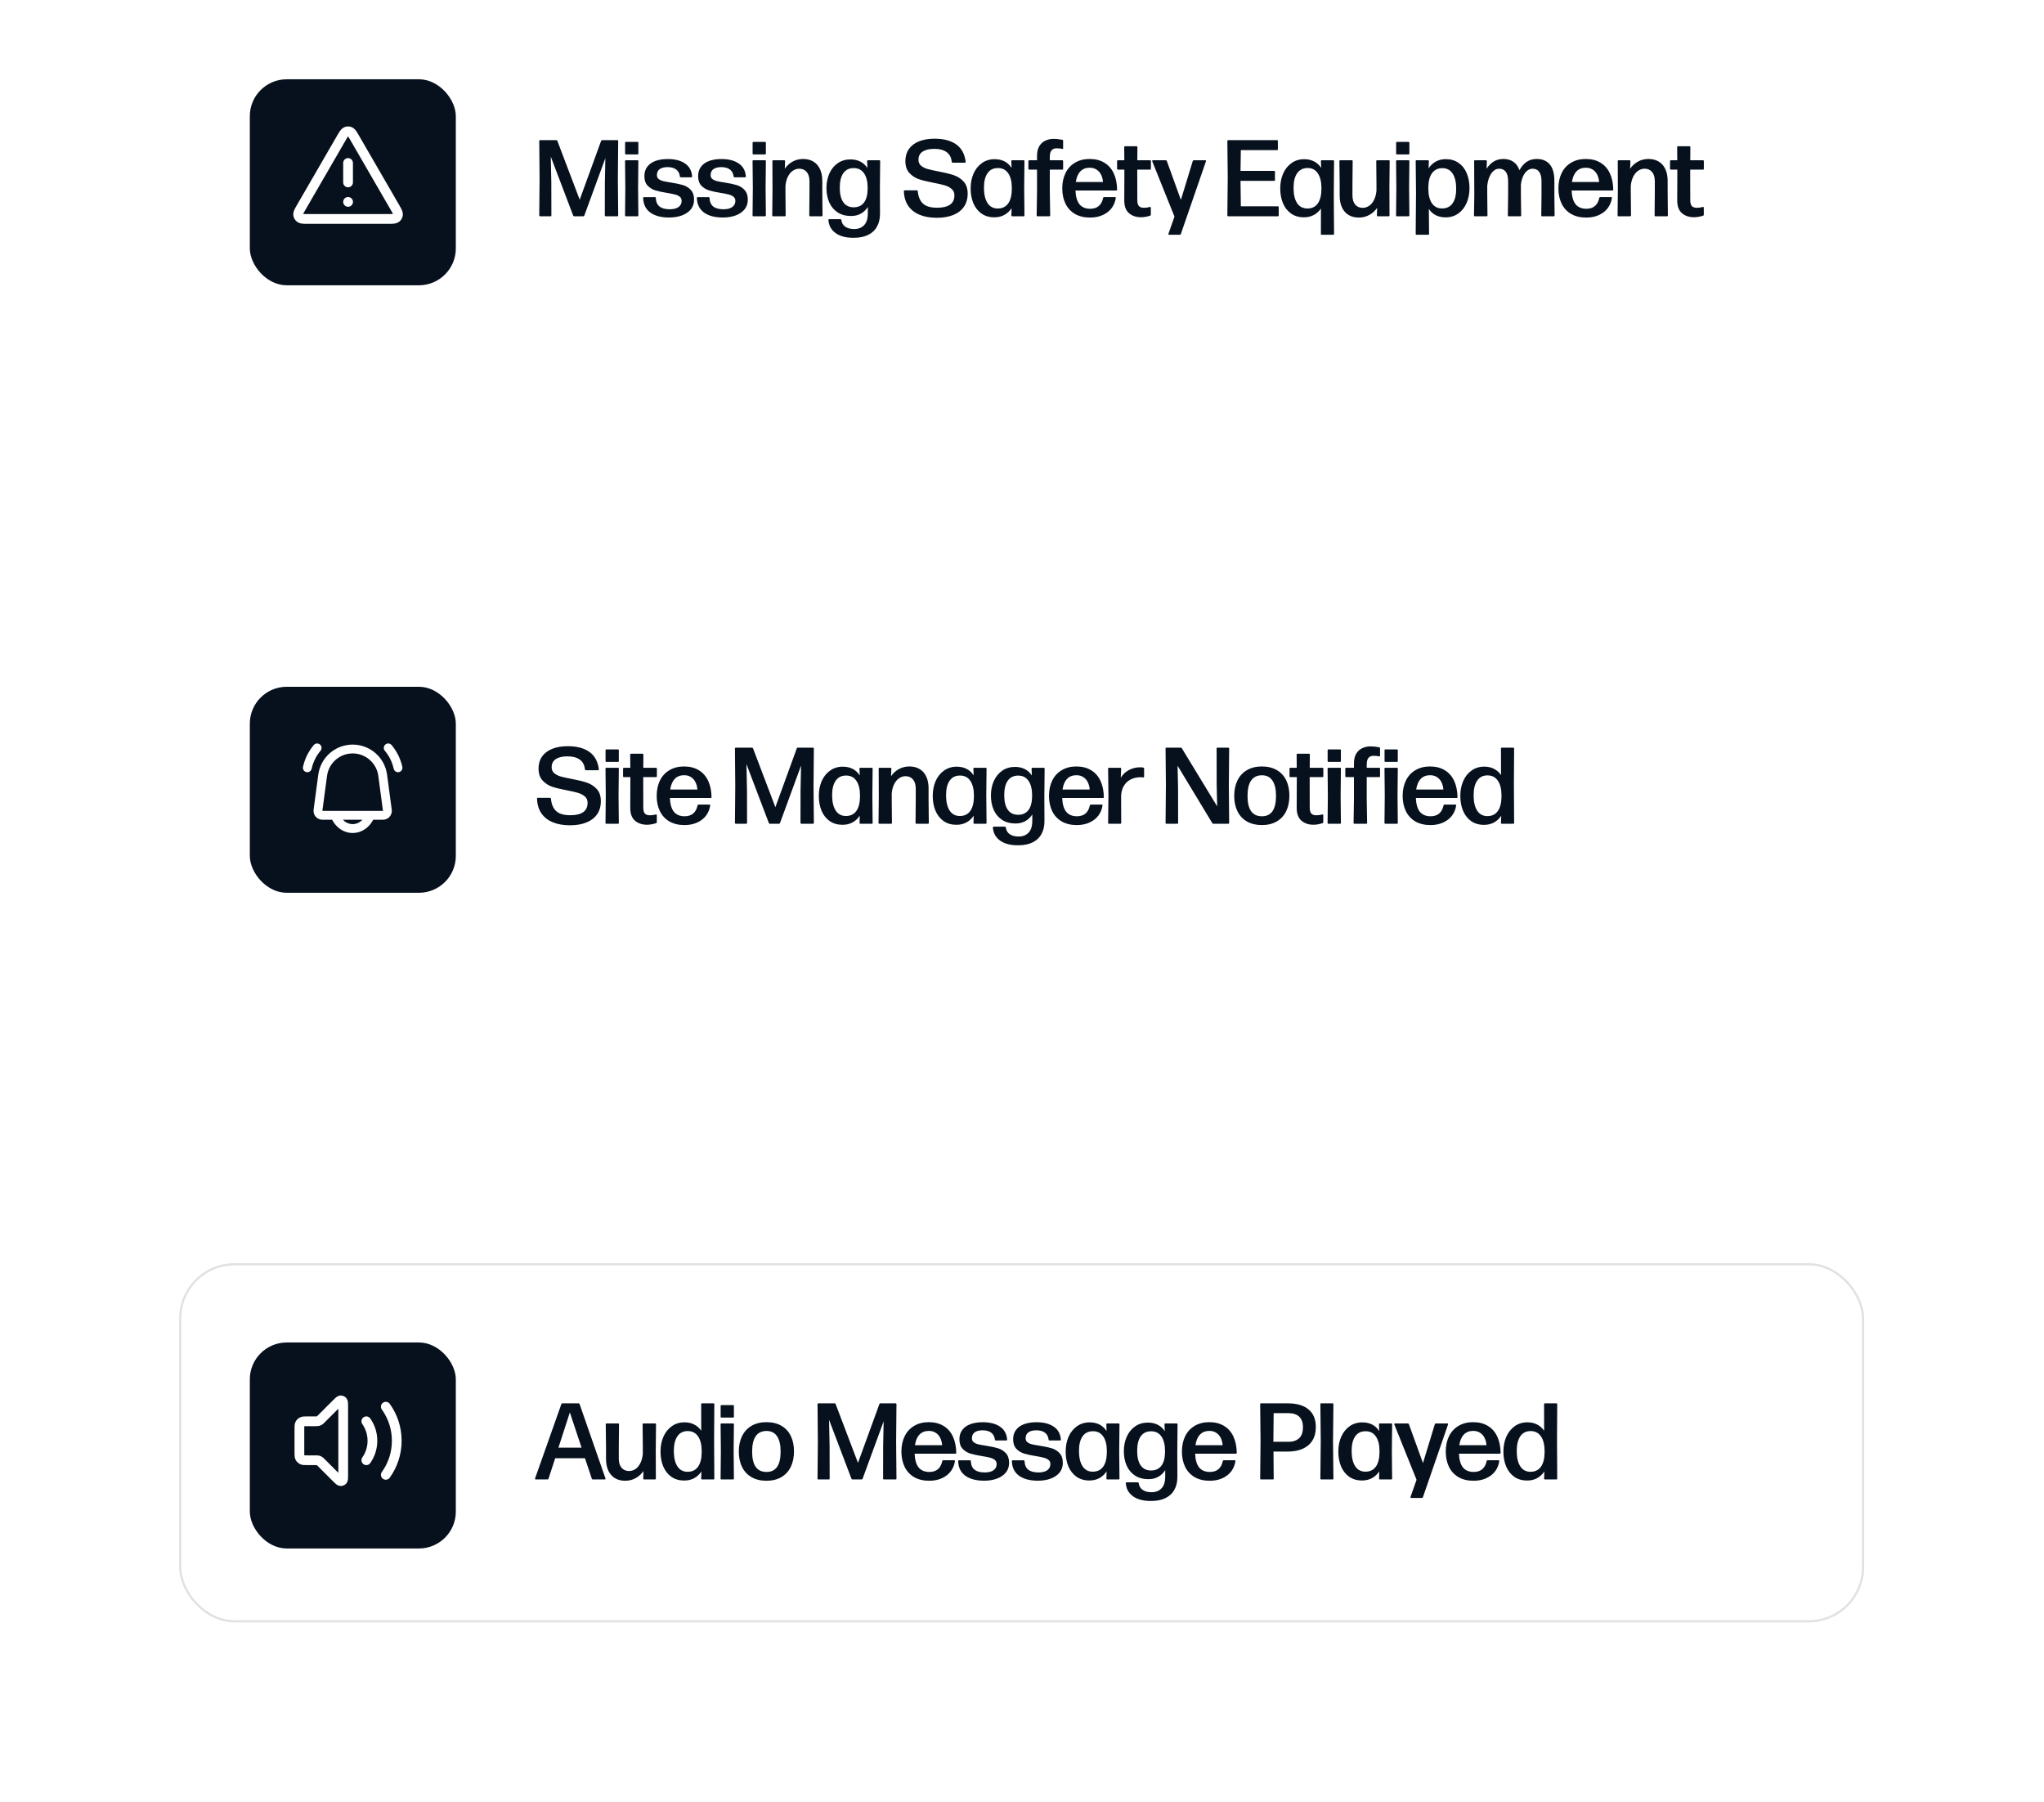 <svg width="388" height="342" viewBox="0 0 388 342" fill="none" xmlns="http://www.w3.org/2000/svg">
<rect x="34" width="319.862" height="68.182" rx="10.506" fill="white"/>
<path d="M102.529 41.053C102.419 41.053 102.364 40.998 102.364 40.888L102.425 33.902L102.364 26.771C102.364 26.661 102.419 26.606 102.529 26.606H105.604C105.7 26.606 105.765 26.651 105.8 26.741L110.041 37.906L114.106 26.741C114.134 26.651 114.199 26.606 114.302 26.606H117.181C117.291 26.606 117.347 26.661 117.347 26.771L117.285 33.902L117.347 40.888C117.347 40.998 117.291 41.053 117.181 41.053H114.984C114.928 41.053 114.884 41.039 114.849 41.011C114.822 40.977 114.808 40.936 114.808 40.888L114.818 34.738L114.911 30.022L110.918 40.919C110.89 41.008 110.825 41.053 110.722 41.053H109.009C108.906 41.053 108.837 41.008 108.803 40.919L104.551 29.733L104.654 34.738L104.665 40.888C104.665 40.998 104.61 41.053 104.5 41.053H102.529ZM118.813 41.053C118.703 41.053 118.648 40.998 118.648 40.888L118.699 35.656L118.648 30.589C118.648 30.479 118.703 30.424 118.813 30.424H121.011C121.121 30.424 121.176 30.479 121.176 30.589L121.124 35.656L121.176 40.888C121.176 40.998 121.121 41.053 121.011 41.053H118.813ZM118.823 29.31C118.713 29.31 118.658 29.255 118.658 29.145V27.102C118.658 26.992 118.713 26.936 118.823 26.936H121.011C121.121 26.936 121.176 26.992 121.176 27.102V29.145C121.176 29.255 121.121 29.31 121.011 29.31H118.823ZM127.028 41.29C125.514 41.29 124.321 40.977 123.447 40.351C122.58 39.718 122.126 38.8 122.085 37.596C122.085 37.479 122.14 37.42 122.25 37.42H124.324C124.434 37.42 124.489 37.479 124.489 37.596C124.524 38.318 124.761 38.855 125.201 39.206C125.649 39.55 126.295 39.722 127.141 39.722C127.843 39.722 128.393 39.584 128.792 39.309C129.191 39.027 129.391 38.631 129.391 38.122C129.391 37.792 129.271 37.531 129.03 37.338C128.789 37.145 128.483 37.004 128.111 36.915C127.747 36.819 127.245 36.719 126.605 36.616C125.704 36.471 124.968 36.313 124.397 36.141C123.826 35.962 123.337 35.659 122.931 35.233C122.525 34.8 122.322 34.198 122.322 33.427C122.322 32.732 122.501 32.144 122.859 31.663C123.224 31.174 123.736 30.806 124.397 30.558C125.064 30.311 125.848 30.187 126.749 30.187C128.104 30.187 129.195 30.466 130.02 31.023C130.846 31.58 131.3 32.399 131.382 33.479V33.499C131.382 33.547 131.365 33.585 131.331 33.613C131.303 33.64 131.265 33.654 131.217 33.654H129.236C129.133 33.654 129.074 33.602 129.061 33.499C128.992 32.915 128.758 32.474 128.359 32.178C127.96 31.876 127.413 31.724 126.718 31.724C126.079 31.724 125.58 31.852 125.222 32.106C124.871 32.361 124.696 32.743 124.696 33.252C124.696 33.568 124.813 33.816 125.047 33.995C125.281 34.173 125.573 34.304 125.924 34.387C126.275 34.469 126.766 34.559 127.399 34.655C128.321 34.8 129.068 34.958 129.639 35.13C130.216 35.302 130.712 35.608 131.124 36.048C131.544 36.488 131.754 37.111 131.754 37.916C131.754 38.617 131.551 39.223 131.145 39.732C130.739 40.234 130.179 40.619 129.463 40.888C128.748 41.156 127.936 41.29 127.028 41.29ZM137.226 41.29C135.712 41.29 134.519 40.977 133.645 40.351C132.778 39.718 132.324 38.8 132.283 37.596C132.283 37.479 132.338 37.42 132.448 37.42H134.522C134.632 37.42 134.687 37.479 134.687 37.596C134.722 38.318 134.959 38.855 135.399 39.206C135.847 39.55 136.493 39.722 137.339 39.722C138.041 39.722 138.591 39.584 138.99 39.309C139.389 39.027 139.589 38.631 139.589 38.122C139.589 37.792 139.468 37.531 139.228 37.338C138.987 37.145 138.681 37.004 138.309 36.915C137.945 36.819 137.443 36.719 136.803 36.616C135.902 36.471 135.165 36.313 134.595 36.141C134.024 35.962 133.535 35.659 133.129 35.233C132.723 34.8 132.52 34.198 132.52 33.427C132.52 32.732 132.699 32.144 133.057 31.663C133.422 31.174 133.934 30.806 134.595 30.558C135.262 30.311 136.046 30.187 136.947 30.187C138.302 30.187 139.393 30.466 140.218 31.023C141.044 31.58 141.498 32.399 141.58 33.479V33.499C141.58 33.547 141.563 33.585 141.529 33.613C141.501 33.64 141.463 33.654 141.415 33.654H139.434C139.331 33.654 139.272 33.602 139.259 33.499C139.19 32.915 138.956 32.474 138.557 32.178C138.158 31.876 137.611 31.724 136.916 31.724C136.276 31.724 135.778 31.852 135.42 32.106C135.069 32.361 134.894 32.743 134.894 33.252C134.894 33.568 135.011 33.816 135.245 33.995C135.478 34.173 135.771 34.304 136.122 34.387C136.473 34.469 136.964 34.559 137.597 34.655C138.519 34.8 139.266 34.958 139.836 35.13C140.414 35.302 140.91 35.608 141.322 36.048C141.742 36.488 141.952 37.111 141.952 37.916C141.952 38.617 141.749 39.223 141.343 39.732C140.937 40.234 140.377 40.619 139.661 40.888C138.946 41.156 138.134 41.29 137.226 41.29ZM143.018 41.053C142.908 41.053 142.853 40.998 142.853 40.888L142.904 35.656L142.853 30.589C142.853 30.479 142.908 30.424 143.018 30.424H145.216C145.326 30.424 145.381 30.479 145.381 30.589L145.329 35.656L145.381 40.888C145.381 40.998 145.326 41.053 145.216 41.053H143.018ZM143.028 29.31C142.918 29.31 142.863 29.255 142.863 29.145V27.102C142.863 26.992 142.918 26.936 143.028 26.936H145.216C145.326 26.936 145.381 26.992 145.381 27.102V29.145C145.381 29.255 145.326 29.31 145.216 29.31H143.028ZM156.093 36.523L156.134 40.888C156.134 40.998 156.076 41.053 155.959 41.053H153.782C153.672 41.053 153.617 40.998 153.617 40.888L153.658 36.523V34.418C153.658 33.647 153.482 33.056 153.132 32.643C152.781 32.23 152.313 32.024 151.728 32.024C151.295 32.024 150.892 32.148 150.521 32.395C150.149 32.636 149.836 33.001 149.582 33.489C149.327 33.977 149.166 34.572 149.097 35.274V36.523L149.138 40.888C149.138 40.998 149.08 41.053 148.963 41.053H146.754C146.644 41.053 146.589 40.998 146.589 40.888L146.641 36.089L146.62 30.589C146.62 30.479 146.675 30.424 146.785 30.424H148.86C148.97 30.424 149.025 30.483 149.025 30.6L148.973 32.024C149.338 31.48 149.819 31.037 150.418 30.693C151.023 30.349 151.704 30.177 152.461 30.177C153.197 30.177 153.837 30.338 154.38 30.662C154.93 30.985 155.354 31.46 155.649 32.086C155.945 32.712 156.093 33.468 156.093 34.356V36.523ZM161.556 41.001C160.565 41.001 159.716 40.774 159.007 40.32C158.305 39.859 157.776 39.23 157.418 38.432C157.06 37.627 156.881 36.715 156.881 35.697C156.881 34.686 157.064 33.768 157.428 32.942C157.8 32.117 158.329 31.463 159.017 30.982C159.705 30.5 160.517 30.259 161.453 30.259C162.154 30.259 162.773 30.397 163.31 30.672C163.853 30.947 164.301 31.353 164.651 31.89L164.6 30.6C164.6 30.483 164.655 30.424 164.765 30.424H166.901C167.018 30.424 167.076 30.479 167.076 30.589L167.025 35.831L167.045 40.526C167.052 41.49 166.863 42.315 166.478 43.003C166.1 43.698 165.535 44.227 164.786 44.592C164.043 44.957 163.135 45.139 162.061 45.139C161.167 45.153 160.369 45.036 159.667 44.788C158.966 44.541 158.402 44.162 157.975 43.653C157.549 43.151 157.308 42.525 157.253 41.775V41.734C157.253 41.693 157.267 41.658 157.294 41.631C157.322 41.61 157.359 41.6 157.408 41.6H159.523C159.626 41.6 159.688 41.655 159.709 41.765C159.784 42.322 160.032 42.745 160.452 43.034C160.878 43.33 161.439 43.478 162.134 43.478C162.938 43.478 163.571 43.23 164.032 42.735C164.5 42.246 164.734 41.5 164.734 40.495V39.288C164.383 39.839 163.939 40.262 163.403 40.557C162.866 40.853 162.251 41.001 161.556 41.001ZM162.051 39.35C162.904 39.35 163.558 39.047 164.012 38.442C164.473 37.83 164.703 36.915 164.703 35.697C164.703 34.493 164.476 33.565 164.022 32.911C163.575 32.251 162.935 31.917 162.103 31.91C161.222 31.896 160.551 32.213 160.09 32.86C159.636 33.506 159.409 34.421 159.409 35.604C159.409 36.822 159.633 37.751 160.08 38.391C160.534 39.03 161.191 39.35 162.051 39.35ZM177.836 41.342C176.584 41.342 175.497 41.153 174.575 40.774C173.654 40.396 172.931 39.832 172.408 39.082C171.893 38.332 171.614 37.407 171.573 36.306V36.285C171.573 36.182 171.628 36.131 171.738 36.131H174.039C174.149 36.131 174.207 36.186 174.214 36.296C174.311 37.328 174.637 38.108 175.195 38.638C175.759 39.168 176.66 39.433 177.898 39.433C178.944 39.433 179.749 39.243 180.313 38.865C180.884 38.48 181.169 37.885 181.169 37.08C181.169 36.571 180.997 36.169 180.653 35.873C180.309 35.57 179.883 35.343 179.374 35.192C178.865 35.04 178.16 34.879 177.258 34.707C176.103 34.486 175.167 34.26 174.452 34.026C173.743 33.785 173.134 33.389 172.625 32.839C172.116 32.289 171.862 31.532 171.862 30.569C171.862 29.688 172.082 28.931 172.522 28.299C172.969 27.659 173.609 27.17 174.441 26.833C175.281 26.496 176.271 26.328 177.413 26.328C179.126 26.328 180.492 26.689 181.51 27.411C182.528 28.134 183.126 29.234 183.305 30.713V30.734C183.305 30.837 183.254 30.889 183.15 30.889H180.839C180.743 30.889 180.684 30.834 180.664 30.724C180.588 29.912 180.268 29.299 179.704 28.887C179.14 28.467 178.345 28.257 177.32 28.257C176.398 28.257 175.673 28.429 175.143 28.773C174.613 29.117 174.348 29.637 174.348 30.331C174.348 30.799 174.514 31.174 174.844 31.456C175.174 31.731 175.587 31.941 176.082 32.086C176.584 32.223 177.272 32.375 178.146 32.54C179.329 32.76 180.285 32.994 181.014 33.241C181.75 33.482 182.38 33.885 182.903 34.449C183.426 35.006 183.687 35.776 183.687 36.76C183.687 37.744 183.446 38.58 182.965 39.268C182.49 39.949 181.812 40.465 180.932 40.815C180.058 41.166 179.026 41.342 177.836 41.342ZM194.415 35.687L194.466 40.888C194.466 40.998 194.411 41.053 194.301 41.053H192.155C192.1 41.053 192.055 41.039 192.021 41.011C191.993 40.977 191.983 40.936 191.99 40.888L192.021 39.526C191.656 40.076 191.195 40.502 190.638 40.805C190.088 41.101 189.458 41.249 188.75 41.249C187.793 41.249 186.978 41.011 186.304 40.537C185.63 40.055 185.117 39.402 184.766 38.576C184.422 37.744 184.251 36.805 184.251 35.759C184.251 34.727 184.433 33.792 184.797 32.952C185.169 32.113 185.699 31.449 186.387 30.961C187.074 30.466 187.879 30.218 188.801 30.218C190.225 30.218 191.298 30.768 192.021 31.869L191.969 30.6C191.969 30.483 192.024 30.424 192.134 30.424H194.301C194.411 30.424 194.466 30.479 194.466 30.589L194.415 35.687ZM189.4 39.577C190.26 39.577 190.92 39.257 191.381 38.617C191.842 37.971 192.072 37.011 192.072 35.739C192.072 34.514 191.845 33.572 191.391 32.911C190.944 32.244 190.304 31.907 189.472 31.9C188.591 31.886 187.921 32.209 187.46 32.87C187.006 33.523 186.779 34.438 186.779 35.615C186.779 36.867 187.002 37.84 187.449 38.535C187.897 39.23 188.547 39.577 189.4 39.577ZM196.946 41.053C196.836 41.053 196.781 40.998 196.781 40.888L196.853 36.306V32.199H195.377C195.267 32.199 195.212 32.144 195.212 32.034V30.589C195.212 30.479 195.267 30.424 195.377 30.424H196.853V29.588C196.853 28.839 196.998 28.223 197.286 27.741C197.582 27.26 197.964 26.912 198.432 26.699C198.907 26.479 199.422 26.366 199.98 26.359C200.454 26.359 201.015 26.417 201.662 26.534C201.758 26.555 201.806 26.617 201.806 26.72V28.113C201.806 28.175 201.789 28.22 201.755 28.247C201.72 28.268 201.675 28.271 201.62 28.257C201.338 28.189 200.977 28.154 200.537 28.154C200.138 28.154 199.828 28.285 199.608 28.546C199.388 28.801 199.278 29.22 199.278 29.805V30.424H201.631C201.748 30.424 201.806 30.479 201.806 30.589V32.034C201.806 32.144 201.748 32.199 201.631 32.199H199.278V36.306L199.35 40.888C199.35 40.998 199.295 41.053 199.185 41.053H196.946ZM204.151 36.162C204.199 37.338 204.454 38.212 204.915 38.783C205.382 39.347 206.06 39.629 206.947 39.629C208.289 39.629 209.107 38.941 209.403 37.565C209.424 37.462 209.482 37.41 209.579 37.41H211.632C211.687 37.41 211.732 37.424 211.766 37.452C211.801 37.472 211.814 37.503 211.808 37.544C211.711 38.253 211.457 38.893 211.044 39.464C210.631 40.028 210.071 40.475 209.362 40.805C208.66 41.135 207.845 41.3 206.916 41.3C205.802 41.3 204.846 41.07 204.048 40.609C203.257 40.141 202.658 39.491 202.252 38.659C201.846 37.819 201.643 36.856 201.643 35.77C201.643 34.655 201.85 33.678 202.263 32.839C202.682 31.993 203.284 31.339 204.068 30.878C204.853 30.41 205.774 30.177 206.834 30.177C207.921 30.177 208.849 30.41 209.62 30.878C210.397 31.339 210.992 32.007 211.405 32.88C211.818 33.754 212.035 34.793 212.055 35.996C212.055 36.045 212.038 36.086 212.004 36.12C211.976 36.148 211.935 36.162 211.88 36.162H204.151ZM206.854 31.838C206.105 31.838 205.51 32.072 205.069 32.54C204.629 33.001 204.344 33.671 204.213 34.552H209.372C209.338 34.05 209.221 33.596 209.021 33.19C208.829 32.777 208.547 32.45 208.175 32.209C207.811 31.962 207.37 31.838 206.854 31.838ZM216.601 41.239C215.672 41.239 214.909 40.98 214.31 40.465C213.712 39.949 213.412 39.14 213.412 38.04L213.433 33.396V32.199H212.226C212.171 32.199 212.126 32.185 212.092 32.158C212.064 32.123 212.05 32.082 212.05 32.034V30.589C212.05 30.541 212.064 30.503 212.092 30.476C212.126 30.442 212.171 30.424 212.226 30.424H213.423L213.402 27.927C213.402 27.817 213.457 27.762 213.567 27.762H215.734C215.851 27.762 215.91 27.817 215.91 27.927L215.889 30.424H218.304C218.414 30.424 218.469 30.479 218.469 30.589V32.034C218.469 32.144 218.414 32.199 218.304 32.199H215.879V33.376L215.889 37.978C215.889 38.514 215.989 38.893 216.188 39.113C216.395 39.333 216.708 39.443 217.127 39.443C217.554 39.443 217.932 39.391 218.262 39.288C218.276 39.281 218.297 39.278 218.324 39.278C218.414 39.278 218.458 39.333 218.458 39.443V40.754C218.458 40.843 218.417 40.905 218.335 40.939C217.702 41.139 217.124 41.239 216.601 41.239ZM226.412 30.569C226.446 30.473 226.508 30.424 226.598 30.424H228.785C228.84 30.424 228.882 30.442 228.909 30.476C228.937 30.51 228.94 30.558 228.919 30.62L224.152 44.427C224.118 44.516 224.052 44.561 223.956 44.561H221.944C221.882 44.561 221.837 44.544 221.81 44.51C221.782 44.475 221.779 44.427 221.799 44.365L222.945 41.115L218.724 30.62C218.711 30.579 218.704 30.555 218.704 30.548C218.704 30.514 218.718 30.486 218.745 30.466C218.773 30.438 218.81 30.424 218.859 30.424H221.294C221.397 30.424 221.462 30.469 221.49 30.558L224.162 37.947L226.412 30.569ZM233.147 41.053C233.037 41.053 232.982 40.998 232.982 40.888L233.054 33.695L232.982 26.771C232.982 26.661 233.037 26.606 233.147 26.606H242.403C242.513 26.606 242.568 26.661 242.568 26.771V28.33C242.568 28.44 242.513 28.495 242.403 28.495H235.541L235.479 32.437H241.856C241.966 32.437 242.021 32.495 242.021 32.612V34.16C242.021 34.27 241.966 34.325 241.856 34.325H235.479L235.541 39.164H242.568C242.678 39.164 242.733 39.219 242.733 39.33V40.888C242.733 40.998 242.678 41.053 242.568 41.053H233.147ZM247.57 30.218C248.279 30.218 248.901 30.359 249.438 30.641C249.981 30.916 250.432 31.326 250.79 31.869L250.738 30.6C250.738 30.483 250.793 30.424 250.903 30.424H253.07C253.18 30.424 253.235 30.479 253.235 30.589L253.184 37.132L253.235 44.396C253.235 44.506 253.18 44.561 253.07 44.561H250.903C250.793 44.561 250.738 44.506 250.738 44.396L250.748 39.587C250.384 40.117 249.93 40.526 249.386 40.815C248.843 41.104 248.22 41.249 247.519 41.249C246.562 41.249 245.747 41.011 245.073 40.537C244.399 40.055 243.886 39.402 243.536 38.576C243.192 37.744 243.02 36.805 243.02 35.759C243.02 34.727 243.202 33.792 243.567 32.952C243.938 32.113 244.468 31.449 245.156 30.961C245.844 30.466 246.648 30.218 247.57 30.218ZM248.189 39.577C249.042 39.577 249.696 39.257 250.15 38.617C250.611 37.971 250.841 37.022 250.841 35.77C250.841 34.538 250.614 33.585 250.16 32.911C249.706 32.23 249.067 31.89 248.241 31.89C247.374 31.89 246.707 32.216 246.239 32.87C245.778 33.517 245.548 34.442 245.548 35.646C245.548 36.898 245.771 37.868 246.219 38.556C246.666 39.237 247.323 39.577 248.189 39.577ZM257.934 41.3C257.191 41.3 256.547 41.139 256.004 40.815C255.461 40.492 255.041 40.017 254.745 39.391C254.449 38.765 254.301 38.009 254.301 37.121V34.954L254.25 30.589C254.25 30.479 254.308 30.424 254.425 30.424H256.603C256.713 30.424 256.768 30.479 256.768 30.589L256.726 34.954V37.059C256.726 37.83 256.902 38.421 257.253 38.834C257.61 39.247 258.082 39.453 258.666 39.453C259.093 39.453 259.492 39.333 259.863 39.092C260.242 38.844 260.555 38.477 260.802 37.988C261.057 37.5 261.218 36.905 261.287 36.203V34.954L261.246 30.589C261.246 30.479 261.304 30.424 261.421 30.424H263.63C263.74 30.424 263.795 30.479 263.795 30.589L263.743 35.388L263.764 40.888C263.764 40.998 263.709 41.053 263.599 41.053H261.525C261.415 41.053 261.363 40.994 261.37 40.877L261.411 39.453C261.047 39.997 260.562 40.441 259.956 40.784C259.358 41.128 258.683 41.3 257.934 41.3ZM265.171 41.053C265.061 41.053 265.006 40.998 265.006 40.888L265.058 35.656L265.006 30.589C265.006 30.479 265.061 30.424 265.171 30.424H267.369C267.479 30.424 267.534 30.479 267.534 30.589L267.483 35.656L267.534 40.888C267.534 40.998 267.479 41.053 267.369 41.053H265.171ZM265.182 29.31C265.071 29.31 265.016 29.255 265.016 29.145V27.102C265.016 26.992 265.071 26.936 265.182 26.936H267.369C267.479 26.936 267.534 26.992 267.534 27.102V29.145C267.534 29.255 267.479 29.31 267.369 29.31H265.182ZM274.449 30.208C275.399 30.208 276.21 30.448 276.885 30.93C277.566 31.405 278.078 32.058 278.422 32.891C278.773 33.723 278.948 34.662 278.948 35.708C278.948 36.739 278.766 37.678 278.401 38.525C278.037 39.364 277.511 40.031 276.823 40.526C276.135 41.015 275.33 41.259 274.408 41.259C273.713 41.259 273.098 41.125 272.561 40.857C272.024 40.588 271.581 40.193 271.23 39.67L271.271 44.396C271.271 44.506 271.213 44.561 271.096 44.561H268.908C268.791 44.561 268.733 44.506 268.733 44.396L268.795 36.564L268.733 30.589C268.733 30.479 268.791 30.424 268.908 30.424H271.065C271.175 30.424 271.23 30.483 271.23 30.6L271.178 31.951C271.55 31.394 272.011 30.964 272.561 30.662C273.118 30.359 273.748 30.208 274.449 30.208ZM273.727 39.567C274.614 39.567 275.285 39.243 275.739 38.597C276.193 37.943 276.42 37.028 276.42 35.852C276.42 34.607 276.197 33.64 275.749 32.952C275.302 32.264 274.645 31.921 273.779 31.921C272.932 31.921 272.279 32.244 271.818 32.891C271.357 33.537 271.127 34.483 271.127 35.728C271.127 36.953 271.35 37.899 271.797 38.566C272.251 39.233 272.895 39.567 273.727 39.567ZM295.059 37.049L295.1 40.888C295.1 40.998 295.042 41.053 294.925 41.053H292.737C292.62 41.053 292.565 40.998 292.572 40.888L292.613 37.049V34.418C292.613 33.606 292.465 33.004 292.17 32.612C291.874 32.22 291.454 32.024 290.911 32.024C290.567 32.024 290.236 32.144 289.92 32.385C289.61 32.626 289.346 32.98 289.125 33.448C288.905 33.916 288.761 34.473 288.692 35.119C288.699 35.195 288.702 35.315 288.702 35.48V37.049L288.754 40.888C288.754 40.998 288.699 41.053 288.589 41.053H286.391C286.281 41.053 286.226 40.998 286.226 40.888L286.277 37.049V34.418C286.277 33.599 286.13 32.997 285.834 32.612C285.538 32.22 285.115 32.024 284.565 32.024C284.207 32.024 283.87 32.151 283.553 32.406C283.237 32.66 282.969 33.035 282.748 33.53C282.528 34.019 282.384 34.6 282.315 35.274V37.049L282.356 40.888V40.908C282.356 41.005 282.301 41.053 282.191 41.053H279.973C279.856 41.053 279.797 40.998 279.797 40.888L279.859 37.049L279.828 30.589C279.828 30.479 279.887 30.424 280.004 30.424H282.078C282.188 30.424 282.243 30.483 282.243 30.6L282.191 32.024C282.989 30.792 284.045 30.177 285.359 30.177C286.123 30.177 286.762 30.355 287.278 30.713C287.801 31.064 288.183 31.597 288.424 32.313C288.83 31.577 289.301 31.037 289.837 30.693C290.374 30.349 290.997 30.177 291.705 30.177C292.785 30.177 293.614 30.524 294.192 31.219C294.77 31.907 295.059 32.952 295.059 34.356V37.049ZM298.331 36.162C298.379 37.338 298.633 38.212 299.094 38.783C299.562 39.347 300.24 39.629 301.127 39.629C302.469 39.629 303.287 38.941 303.583 37.565C303.604 37.462 303.662 37.41 303.758 37.41H305.812C305.867 37.41 305.912 37.424 305.946 37.452C305.98 37.472 305.994 37.503 305.987 37.544C305.891 38.253 305.636 38.893 305.224 39.464C304.811 40.028 304.25 40.475 303.542 40.805C302.84 41.135 302.025 41.3 301.096 41.3C299.982 41.3 299.026 41.07 298.228 40.609C297.436 40.141 296.838 39.491 296.432 38.659C296.026 37.819 295.823 36.856 295.823 35.77C295.823 34.655 296.03 33.678 296.442 32.839C296.862 31.993 297.464 31.339 298.248 30.878C299.032 30.41 299.954 30.177 301.014 30.177C302.101 30.177 303.029 30.41 303.8 30.878C304.577 31.339 305.172 32.007 305.585 32.88C305.998 33.754 306.214 34.793 306.235 35.996C306.235 36.045 306.218 36.086 306.183 36.12C306.156 36.148 306.115 36.162 306.06 36.162H298.331ZM301.034 31.838C300.284 31.838 299.689 32.072 299.249 32.54C298.809 33.001 298.523 33.671 298.393 34.552H303.552C303.518 34.05 303.401 33.596 303.201 33.19C303.009 32.777 302.727 32.45 302.355 32.209C301.99 31.962 301.55 31.838 301.034 31.838ZM316.559 36.523L316.601 40.888C316.601 40.998 316.542 41.053 316.425 41.053H314.248C314.138 41.053 314.083 40.998 314.083 40.888L314.124 36.523V34.418C314.124 33.647 313.949 33.056 313.598 32.643C313.247 32.23 312.779 32.024 312.195 32.024C311.761 32.024 311.359 32.148 310.987 32.395C310.616 32.636 310.303 33.001 310.048 33.489C309.794 33.977 309.632 34.572 309.563 35.274V36.523L309.605 40.888C309.605 40.998 309.546 41.053 309.429 41.053H307.221C307.111 41.053 307.056 40.998 307.056 40.888L307.107 36.089L307.087 30.589C307.087 30.479 307.142 30.424 307.252 30.424H309.326C309.436 30.424 309.491 30.483 309.491 30.6L309.439 32.024C309.804 31.48 310.286 31.037 310.884 30.693C311.489 30.349 312.171 30.177 312.927 30.177C313.663 30.177 314.303 30.338 314.847 30.662C315.397 30.985 315.82 31.46 316.116 32.086C316.412 32.712 316.559 33.468 316.559 34.356V36.523ZM321.563 41.239C320.634 41.239 319.871 40.98 319.272 40.465C318.674 39.949 318.375 39.14 318.375 38.04L318.395 33.396V32.199H317.188C317.133 32.199 317.088 32.185 317.054 32.158C317.026 32.123 317.013 32.082 317.013 32.034V30.589C317.013 30.541 317.026 30.503 317.054 30.476C317.088 30.442 317.133 30.424 317.188 30.424H318.385L318.364 27.927C318.364 27.817 318.419 27.762 318.529 27.762H320.696C320.813 27.762 320.872 27.817 320.872 27.927L320.851 30.424H323.266C323.376 30.424 323.431 30.479 323.431 30.589V32.034C323.431 32.144 323.376 32.199 323.266 32.199H320.841V33.376L320.851 37.978C320.851 38.514 320.951 38.893 321.15 39.113C321.357 39.333 321.67 39.443 322.089 39.443C322.516 39.443 322.894 39.391 323.225 39.288C323.238 39.281 323.259 39.278 323.286 39.278C323.376 39.278 323.421 39.333 323.421 39.443V40.754C323.421 40.843 323.379 40.905 323.297 40.939C322.664 41.139 322.086 41.239 321.563 41.239Z" fill="#07111D"/>
<rect x="47.422" y="15.049" width="39.105" height="39.105" rx="7.004" fill="#07111D"/>
<path d="M66.071 30.933V34.629M66.071 38.325H66.08M64.791 26.212L57.19 39.34C56.769 40.069 56.558 40.433 56.589 40.732C56.616 40.992 56.753 41.229 56.965 41.383C57.208 41.56 57.628 41.56 58.47 41.56H73.671C74.513 41.56 74.934 41.56 75.177 41.383C75.388 41.229 75.525 40.992 75.552 40.732C75.583 40.433 75.373 40.069 74.951 39.34L67.35 26.212C66.93 25.486 66.72 25.123 66.446 25.002C66.207 24.895 65.934 24.895 65.695 25.002C65.421 25.123 65.211 25.486 64.791 26.212Z" stroke="white" stroke-width="1.848" stroke-linecap="round" stroke-linejoin="round"/>
<path d="M64.203 71.023L64.203 270.537" stroke="white" stroke-width="5.491" stroke-dasharray="10.07 10.07"/>
<path d="M64.367 170.975L64.367 270.399" stroke="white" stroke-width="5.491" stroke-dasharray="10.07 10.07"/>
<g filter="url(#filter0_d_608_26979)">
<rect x="34" y="230.631" width="319.862" height="68.182" rx="10.506" fill="white"/>
<rect x="34.208" y="230.839" width="319.446" height="67.766" rx="10.298" stroke="black" stroke-opacity="0.12" stroke-width="0.416"/>
<path d="M114.932 271.486C114.939 271.506 114.942 271.53 114.942 271.558C114.942 271.64 114.891 271.682 114.787 271.682H112.528C112.431 271.682 112.369 271.637 112.342 271.547L111.042 267.657H105.387L104.118 271.547C104.097 271.637 104.035 271.682 103.932 271.682H101.713C101.652 271.682 101.607 271.664 101.579 271.63C101.552 271.596 101.548 271.547 101.569 271.486L106.563 257.369C106.598 257.28 106.66 257.235 106.749 257.235H109.824C109.92 257.235 109.986 257.28 110.02 257.369L114.932 271.486ZM110.392 265.645L108.173 258.958L106.006 265.645H110.392ZM118.669 271.929C117.926 271.929 117.283 271.768 116.74 271.444C116.196 271.121 115.777 270.646 115.481 270.02C115.185 269.394 115.037 268.638 115.037 267.75V265.583L114.985 261.218C114.985 261.108 115.044 261.053 115.161 261.053H117.338C117.448 261.053 117.503 261.108 117.503 261.218L117.462 265.583V267.688C117.462 268.459 117.637 269.05 117.988 269.463C118.346 269.876 118.817 270.082 119.402 270.082C119.828 270.082 120.227 269.962 120.599 269.721C120.977 269.473 121.29 269.105 121.538 268.617C121.792 268.129 121.954 267.533 122.023 266.832V265.583L121.982 261.218C121.982 261.108 122.04 261.053 122.157 261.053H124.365C124.475 261.053 124.53 261.108 124.53 261.218L124.479 266.017L124.499 271.517C124.499 271.627 124.444 271.682 124.334 271.682H122.26C122.15 271.682 122.099 271.623 122.105 271.506L122.147 270.082C121.782 270.626 121.297 271.069 120.692 271.413C120.093 271.757 119.419 271.929 118.669 271.929ZM135.555 264.025L135.596 271.517C135.596 271.627 135.541 271.682 135.431 271.682H133.264C133.154 271.682 133.099 271.623 133.099 271.506L133.151 270.165C132.779 270.715 132.318 271.142 131.768 271.444C131.218 271.74 130.588 271.888 129.88 271.888C128.93 271.888 128.115 271.651 127.434 271.176C126.76 270.694 126.247 270.038 125.897 269.205C125.553 268.373 125.381 267.434 125.381 266.388C125.381 265.356 125.563 264.421 125.927 263.581C126.299 262.735 126.829 262.068 127.517 261.579C128.204 261.084 129.009 260.837 129.931 260.837C130.626 260.837 131.238 260.974 131.768 261.249C132.305 261.518 132.752 261.913 133.109 262.436L133.099 257.4C133.099 257.29 133.154 257.235 133.264 257.235H135.431C135.541 257.235 135.596 257.29 135.596 257.4L135.555 264.025ZM130.53 270.227C131.39 270.227 132.05 269.903 132.511 269.257C132.972 268.61 133.202 267.654 133.202 266.388C133.202 265.136 132.972 264.176 132.511 263.509C132.05 262.835 131.396 262.498 130.55 262.498C129.684 262.498 129.027 262.831 128.579 263.499C128.132 264.159 127.909 265.081 127.909 266.264C127.909 267.516 128.132 268.49 128.579 269.184C129.027 269.879 129.677 270.227 130.53 270.227ZM136.951 271.682C136.841 271.682 136.786 271.627 136.786 271.517L136.838 266.285L136.786 261.218C136.786 261.108 136.841 261.053 136.951 261.053H139.149C139.259 261.053 139.314 261.108 139.314 261.218L139.263 266.285L139.314 271.517C139.314 271.627 139.259 271.682 139.149 271.682H136.951ZM136.962 259.939C136.851 259.939 136.796 259.884 136.796 259.774V257.731C136.796 257.62 136.851 257.565 136.962 257.565H139.149C139.259 257.565 139.314 257.62 139.314 257.731V259.774C139.314 259.884 139.259 259.939 139.149 259.939H136.962ZM145.497 271.929C144.396 271.929 143.45 271.702 142.659 271.248C141.875 270.794 141.276 270.151 140.864 269.319C140.451 268.486 140.244 267.509 140.244 266.388C140.244 265.267 140.451 264.286 140.864 263.447C141.276 262.608 141.878 261.958 142.669 261.497C143.46 261.036 144.403 260.806 145.497 260.806C146.597 260.806 147.54 261.033 148.324 261.487C149.108 261.941 149.703 262.584 150.109 263.416C150.515 264.249 150.718 265.225 150.718 266.347C150.718 267.475 150.515 268.459 150.109 269.298C149.703 270.13 149.108 270.777 148.324 271.238C147.54 271.699 146.597 271.929 145.497 271.929ZM145.497 270.258C146.398 270.258 147.069 269.938 147.509 269.298C147.956 268.651 148.18 267.681 148.18 266.388C148.18 265.109 147.953 264.139 147.499 263.478C147.051 262.811 146.381 262.477 145.486 262.477C143.677 262.498 142.773 263.808 142.773 266.409C142.773 268.975 143.681 270.258 145.497 270.258ZM155.352 271.682C155.242 271.682 155.187 271.627 155.187 271.517L155.249 264.531L155.187 257.4C155.187 257.29 155.242 257.235 155.352 257.235H158.427C158.524 257.235 158.589 257.28 158.623 257.369L162.864 268.534L166.93 257.369C166.958 257.28 167.023 257.235 167.126 257.235H170.005C170.115 257.235 170.17 257.29 170.17 257.4L170.108 264.531L170.17 271.517C170.17 271.627 170.115 271.682 170.005 271.682H167.807C167.752 271.682 167.707 271.668 167.673 271.64C167.646 271.606 167.632 271.565 167.632 271.517L167.642 265.366L167.735 260.651L163.742 271.547C163.714 271.637 163.649 271.682 163.546 271.682H161.833C161.729 271.682 161.661 271.637 161.626 271.547L157.375 260.362L157.478 265.366L157.488 271.517C157.488 271.627 157.433 271.682 157.323 271.682H155.352ZM173.618 266.79C173.666 267.967 173.92 268.841 174.381 269.411C174.849 269.976 175.527 270.258 176.414 270.258C177.755 270.258 178.574 269.57 178.87 268.194C178.891 268.091 178.949 268.039 179.045 268.039H181.099C181.154 268.039 181.198 268.053 181.233 268.08C181.267 268.101 181.281 268.132 181.274 268.173C181.178 268.882 180.923 269.522 180.511 270.093C180.098 270.657 179.537 271.104 178.829 271.434C178.127 271.764 177.312 271.929 176.383 271.929C175.269 271.929 174.312 271.699 173.514 271.238C172.723 270.77 172.125 270.12 171.719 269.288C171.313 268.448 171.11 267.485 171.11 266.398C171.11 265.284 171.316 264.307 171.729 263.468C172.149 262.622 172.751 261.968 173.535 261.507C174.319 261.039 175.241 260.806 176.3 260.806C177.387 260.806 178.316 261.039 179.087 261.507C179.864 261.968 180.459 262.635 180.872 263.509C181.284 264.383 181.501 265.422 181.522 266.625C181.522 266.674 181.505 266.715 181.47 266.749C181.443 266.777 181.401 266.79 181.346 266.79H173.618ZM176.321 262.467C175.571 262.467 174.976 262.701 174.536 263.169C174.096 263.629 173.81 264.3 173.679 265.181H178.839C178.805 264.679 178.688 264.225 178.488 263.819C178.295 263.406 178.013 263.079 177.642 262.838C177.277 262.591 176.837 262.467 176.321 262.467ZM186.825 271.919C185.311 271.919 184.118 271.606 183.244 270.98C182.377 270.347 181.923 269.429 181.882 268.225C181.882 268.108 181.937 268.049 182.047 268.049H184.121C184.231 268.049 184.286 268.108 184.286 268.225C184.321 268.947 184.558 269.484 184.998 269.835C185.446 270.179 186.092 270.351 186.938 270.351C187.64 270.351 188.19 270.213 188.589 269.938C188.988 269.656 189.188 269.26 189.188 268.751C189.188 268.421 189.068 268.159 188.827 267.967C188.586 267.774 188.28 267.633 187.908 267.544C187.544 267.447 187.042 267.348 186.402 267.245C185.501 267.1 184.765 266.942 184.194 266.77C183.623 266.591 183.134 266.288 182.728 265.862C182.322 265.428 182.12 264.826 182.12 264.056C182.12 263.361 182.298 262.773 182.656 262.291C183.021 261.803 183.533 261.435 184.194 261.187C184.861 260.94 185.645 260.816 186.546 260.816C187.902 260.816 188.992 261.094 189.817 261.652C190.643 262.209 191.097 263.028 191.179 264.108V264.128C191.179 264.176 191.162 264.214 191.128 264.242C191.1 264.269 191.063 264.283 191.014 264.283H189.033C188.93 264.283 188.871 264.231 188.858 264.128C188.789 263.543 188.555 263.103 188.156 262.807C187.757 262.505 187.21 262.353 186.515 262.353C185.876 262.353 185.377 262.481 185.019 262.735C184.668 262.99 184.493 263.372 184.493 263.881C184.493 264.197 184.61 264.445 184.844 264.624C185.078 264.802 185.37 264.933 185.721 265.016C186.072 265.098 186.563 265.188 187.196 265.284C188.118 265.428 188.865 265.587 189.436 265.759C190.013 265.931 190.509 266.237 190.921 266.677C191.341 267.117 191.551 267.74 191.551 268.545C191.551 269.246 191.348 269.852 190.942 270.361C190.536 270.863 189.976 271.248 189.26 271.517C188.545 271.785 187.733 271.919 186.825 271.919ZM197.023 271.919C195.509 271.919 194.316 271.606 193.442 270.98C192.575 270.347 192.121 269.429 192.08 268.225C192.08 268.108 192.135 268.049 192.245 268.049H194.319C194.429 268.049 194.484 268.108 194.484 268.225C194.519 268.947 194.756 269.484 195.196 269.835C195.644 270.179 196.29 270.351 197.136 270.351C197.838 270.351 198.388 270.213 198.787 269.938C199.186 269.656 199.386 269.26 199.386 268.751C199.386 268.421 199.265 268.159 199.025 267.967C198.784 267.774 198.478 267.633 198.106 267.544C197.742 267.447 197.24 267.348 196.6 267.245C195.699 267.1 194.963 266.942 194.392 266.77C193.821 266.591 193.332 266.288 192.926 265.862C192.52 265.428 192.317 264.826 192.317 264.056C192.317 263.361 192.496 262.773 192.854 262.291C193.219 261.803 193.731 261.435 194.392 261.187C195.059 260.94 195.843 260.816 196.744 260.816C198.099 260.816 199.19 261.094 200.015 261.652C200.841 262.209 201.295 263.028 201.377 264.108V264.128C201.377 264.176 201.36 264.214 201.326 264.242C201.298 264.269 201.26 264.283 201.212 264.283H199.231C199.128 264.283 199.069 264.231 199.056 264.128C198.987 263.543 198.753 263.103 198.354 262.807C197.955 262.505 197.408 262.353 196.713 262.353C196.074 262.353 195.575 262.481 195.217 262.735C194.866 262.99 194.691 263.372 194.691 263.881C194.691 264.197 194.808 264.445 195.042 264.624C195.276 264.802 195.568 264.933 195.919 265.016C196.27 265.098 196.761 265.188 197.394 265.284C198.316 265.428 199.063 265.587 199.634 265.759C200.211 265.931 200.707 266.237 201.119 266.677C201.539 267.117 201.749 267.74 201.749 268.545C201.749 269.246 201.546 269.852 201.14 270.361C200.734 270.863 200.174 271.248 199.458 271.517C198.743 271.785 197.931 271.919 197.023 271.919ZM212.452 266.316L212.504 271.517C212.504 271.627 212.449 271.682 212.339 271.682H210.193C210.138 271.682 210.093 271.668 210.058 271.64C210.031 271.606 210.021 271.565 210.028 271.517L210.058 270.154C209.694 270.705 209.233 271.131 208.676 271.434C208.125 271.73 207.496 271.878 206.787 271.878C205.831 271.878 205.016 271.64 204.342 271.166C203.668 270.684 203.155 270.031 202.804 269.205C202.46 268.373 202.288 267.434 202.288 266.388C202.288 265.356 202.471 264.421 202.835 263.581C203.207 262.742 203.736 262.078 204.424 261.59C205.112 261.094 205.917 260.847 206.839 260.847C208.263 260.847 209.336 261.397 210.058 262.498L210.007 261.229C210.007 261.112 210.062 261.053 210.172 261.053H212.339C212.449 261.053 212.504 261.108 212.504 261.218L212.452 266.316ZM207.437 270.206C208.297 270.206 208.958 269.886 209.419 269.246C209.88 268.6 210.11 267.64 210.11 266.367C210.11 265.143 209.883 264.2 209.429 263.54C208.982 262.873 208.342 262.536 207.51 262.529C206.629 262.515 205.958 262.838 205.498 263.499C205.044 264.152 204.816 265.067 204.816 266.244C204.816 267.496 205.04 268.469 205.487 269.164C205.934 269.859 206.584 270.206 207.437 270.206ZM218.007 271.63C217.017 271.63 216.167 271.403 215.458 270.949C214.757 270.488 214.227 269.859 213.869 269.061C213.512 268.256 213.333 267.344 213.333 266.326C213.333 265.315 213.515 264.397 213.88 263.571C214.251 262.746 214.781 262.092 215.469 261.61C216.157 261.129 216.968 260.888 217.904 260.888C218.606 260.888 219.225 261.026 219.761 261.301C220.305 261.576 220.752 261.982 221.103 262.518L221.051 261.229C221.051 261.112 221.106 261.053 221.216 261.053H223.352C223.469 261.053 223.528 261.108 223.528 261.218L223.476 266.46L223.497 271.155C223.504 272.118 223.315 272.944 222.929 273.632C222.551 274.327 221.987 274.856 221.237 275.221C220.494 275.586 219.586 275.768 218.513 275.768C217.619 275.782 216.821 275.665 216.119 275.417C215.417 275.169 214.853 274.791 214.427 274.282C214 273.78 213.759 273.154 213.704 272.404V272.363C213.704 272.321 213.718 272.287 213.746 272.259C213.773 272.239 213.811 272.229 213.859 272.229H215.974C216.078 272.229 216.14 272.284 216.16 272.394C216.236 272.951 216.483 273.374 216.903 273.663C217.33 273.959 217.89 274.107 218.585 274.107C219.39 274.107 220.023 273.859 220.484 273.364C220.952 272.875 221.185 272.129 221.185 271.124V269.917C220.835 270.467 220.391 270.891 219.854 271.186C219.318 271.482 218.702 271.63 218.007 271.63ZM218.503 269.979C219.356 269.979 220.009 269.676 220.463 269.071C220.924 268.459 221.154 267.544 221.154 266.326C221.154 265.122 220.927 264.194 220.473 263.54C220.026 262.88 219.387 262.546 218.554 262.539C217.674 262.525 217.003 262.842 216.542 263.488C216.088 264.135 215.861 265.05 215.861 266.233C215.861 267.451 216.084 268.38 216.532 269.019C216.986 269.659 217.643 269.979 218.503 269.979ZM226.865 266.79C226.913 267.967 227.167 268.841 227.628 269.411C228.096 269.976 228.774 270.258 229.661 270.258C231.002 270.258 231.821 269.57 232.117 268.194C232.137 268.091 232.196 268.039 232.292 268.039H234.346C234.401 268.039 234.445 268.053 234.48 268.08C234.514 268.101 234.528 268.132 234.521 268.173C234.425 268.882 234.17 269.522 233.758 270.093C233.345 270.657 232.784 271.104 232.076 271.434C231.374 271.764 230.559 271.929 229.63 271.929C228.516 271.929 227.559 271.699 226.761 271.238C225.97 270.77 225.372 270.12 224.966 269.288C224.56 268.448 224.357 267.485 224.357 266.398C224.357 265.284 224.563 264.307 224.976 263.468C225.396 262.622 225.998 261.968 226.782 261.507C227.566 261.039 228.488 260.806 229.547 260.806C230.634 260.806 231.563 261.039 232.334 261.507C233.111 261.968 233.706 262.635 234.119 263.509C234.531 264.383 234.748 265.422 234.769 266.625C234.769 266.674 234.752 266.715 234.717 266.749C234.69 266.777 234.648 266.79 234.593 266.79H226.865ZM229.568 262.467C228.818 262.467 228.223 262.701 227.783 263.169C227.343 263.629 227.057 264.3 226.926 265.181H232.086C232.051 264.679 231.935 264.225 231.735 263.819C231.542 263.406 231.26 263.079 230.889 262.838C230.524 262.591 230.084 262.467 229.568 262.467ZM244.462 257.235C246.154 257.235 247.461 257.617 248.383 258.381C249.312 259.144 249.776 260.266 249.776 261.745C249.776 262.735 249.563 263.578 249.136 264.273C248.71 264.967 248.097 265.494 247.299 265.851C246.501 266.209 245.559 266.388 244.472 266.388H241.738L241.779 271.517C241.779 271.627 241.724 271.682 241.614 271.682H239.375C239.264 271.682 239.209 271.627 239.209 271.517L239.282 264.355L239.209 257.4C239.209 257.29 239.264 257.235 239.375 257.235H244.462ZM244.637 264.531C245.456 264.531 246.109 264.307 246.598 263.86C247.086 263.413 247.33 262.721 247.33 261.786C247.33 260.885 247.093 260.211 246.618 259.763C246.144 259.316 245.456 259.093 244.555 259.093H241.769L241.717 264.293V264.531H244.637ZM250.812 271.682C250.695 271.682 250.637 271.627 250.637 271.517L250.709 264.407L250.637 257.4C250.637 257.29 250.695 257.235 250.812 257.235H252.938C253.055 257.235 253.113 257.29 253.113 257.4L253.041 264.397L253.113 271.517C253.113 271.627 253.055 271.682 252.938 271.682H250.812ZM264.208 266.316L264.26 271.517C264.26 271.627 264.205 271.682 264.095 271.682H261.948C261.893 271.682 261.848 271.668 261.814 271.64C261.787 271.606 261.776 271.565 261.783 271.517L261.814 270.154C261.449 270.705 260.989 271.131 260.431 271.434C259.881 271.73 259.252 271.878 258.543 271.878C257.587 271.878 256.772 271.64 256.097 271.166C255.423 270.684 254.911 270.031 254.56 269.205C254.216 268.373 254.044 267.434 254.044 266.388C254.044 265.356 254.226 264.421 254.591 263.581C254.962 262.742 255.492 262.078 256.18 261.59C256.868 261.094 257.673 260.847 258.595 260.847C260.019 260.847 261.092 261.397 261.814 262.498L261.762 261.229C261.762 261.112 261.817 261.053 261.928 261.053H264.095C264.205 261.053 264.26 261.108 264.26 261.218L264.208 266.316ZM259.193 270.206C260.053 270.206 260.713 269.886 261.174 269.246C261.635 268.6 261.866 267.64 261.866 266.367C261.866 265.143 261.639 264.2 261.185 263.54C260.737 262.873 260.098 262.536 259.265 262.529C258.385 262.515 257.714 262.838 257.253 263.499C256.799 264.152 256.572 265.067 256.572 266.244C256.572 267.496 256.796 268.469 257.243 269.164C257.69 269.859 258.34 270.206 259.193 270.206ZM272.363 261.198C272.398 261.101 272.459 261.053 272.549 261.053H274.736C274.792 261.053 274.833 261.07 274.86 261.105C274.888 261.139 274.891 261.187 274.871 261.249L270.103 275.056C270.069 275.145 270.004 275.19 269.907 275.19H267.895C267.833 275.19 267.788 275.173 267.761 275.138C267.733 275.104 267.73 275.056 267.751 274.994L268.896 271.744L264.676 261.249C264.662 261.208 264.655 261.184 264.655 261.177C264.655 261.143 264.669 261.115 264.696 261.094C264.724 261.067 264.762 261.053 264.81 261.053H267.245C267.348 261.053 267.414 261.098 267.441 261.187L270.114 268.576L272.363 261.198ZM276.947 266.79C276.995 267.967 277.25 268.841 277.711 269.411C278.179 269.976 278.856 270.258 279.744 270.258C281.085 270.258 281.904 269.57 282.2 268.194C282.22 268.091 282.279 268.039 282.375 268.039H284.428C284.483 268.039 284.528 268.053 284.563 268.08C284.597 268.101 284.611 268.132 284.604 268.173C284.508 268.882 284.253 269.522 283.84 270.093C283.428 270.657 282.867 271.104 282.158 271.434C281.457 271.764 280.641 271.929 279.713 271.929C278.598 271.929 277.642 271.699 276.844 271.238C276.053 270.77 275.454 270.12 275.049 269.288C274.643 268.448 274.44 267.485 274.44 266.398C274.44 265.284 274.646 264.307 275.059 263.468C275.479 262.622 276.081 261.968 276.865 261.507C277.649 261.039 278.571 260.806 279.63 260.806C280.717 260.806 281.646 261.039 282.416 261.507C283.194 261.968 283.789 262.635 284.201 263.509C284.614 264.383 284.831 265.422 284.852 266.625C284.852 266.674 284.834 266.715 284.8 266.749C284.772 266.777 284.731 266.79 284.676 266.79H276.947ZM279.651 262.467C278.901 262.467 278.306 262.701 277.866 263.169C277.425 263.629 277.14 264.3 277.009 265.181H282.169C282.134 264.679 282.017 264.225 281.818 263.819C281.625 263.406 281.343 263.079 280.972 262.838C280.607 262.591 280.167 262.467 279.651 262.467ZM295.558 264.025L295.599 271.517C295.599 271.627 295.544 271.682 295.434 271.682H293.267C293.157 271.682 293.102 271.623 293.102 271.506L293.154 270.165C292.782 270.715 292.321 271.142 291.771 271.444C291.22 271.74 290.591 271.888 289.882 271.888C288.933 271.888 288.118 271.651 287.437 271.176C286.763 270.694 286.25 270.038 285.899 269.205C285.555 268.373 285.383 267.434 285.383 266.388C285.383 265.356 285.566 264.421 285.93 263.581C286.302 262.735 286.832 262.068 287.519 261.579C288.207 261.084 289.012 260.837 289.934 260.837C290.629 260.837 291.241 260.974 291.771 261.249C292.307 261.518 292.755 261.913 293.112 262.436L293.102 257.4C293.102 257.29 293.157 257.235 293.267 257.235H295.434C295.544 257.235 295.599 257.29 295.599 257.4L295.558 264.025ZM290.533 270.227C291.392 270.227 292.053 269.903 292.514 269.257C292.975 268.61 293.205 267.654 293.205 266.388C293.205 265.136 292.975 264.176 292.514 263.509C292.053 262.835 291.399 262.498 290.553 262.498C289.686 262.498 289.029 262.831 288.582 263.499C288.135 264.159 287.912 265.081 287.912 266.264C287.912 267.516 288.135 268.49 288.582 269.184C289.029 269.879 289.68 270.227 290.533 270.227Z" fill="#07111D"/>
<rect x="47.422" y="245.68" width="39.105" height="39.105" rx="7.004" fill="#07111D"/>
<path d="M73.233 257.869C74.543 259.689 75.314 261.923 75.314 264.337C75.314 266.752 74.543 268.986 73.233 270.806M69.534 260.641C70.265 261.689 70.694 262.963 70.694 264.337C70.694 265.712 70.265 266.986 69.534 268.034M63.887 257.282L60.962 260.208C60.802 260.368 60.722 260.448 60.629 260.505C60.546 260.555 60.456 260.593 60.361 260.615C60.255 260.641 60.142 260.641 59.916 260.641H58.311C57.793 260.641 57.534 260.641 57.337 260.742C57.163 260.83 57.021 260.972 56.933 261.146C56.832 261.343 56.832 261.602 56.832 262.12V266.555C56.832 267.073 56.832 267.332 56.933 267.529C57.021 267.703 57.163 267.845 57.337 267.933C57.534 268.034 57.793 268.034 58.311 268.034H59.916C60.142 268.034 60.255 268.034 60.361 268.06C60.456 268.082 60.546 268.12 60.629 268.17C60.722 268.227 60.802 268.307 60.962 268.467L63.887 271.393C64.283 271.788 64.481 271.986 64.651 272C64.798 272.011 64.942 271.952 65.038 271.839C65.149 271.71 65.149 271.43 65.149 270.87V257.805C65.149 257.245 65.149 256.965 65.038 256.836C64.942 256.723 64.798 256.664 64.651 256.675C64.481 256.689 64.283 256.887 63.887 257.282Z" stroke="white" stroke-width="1.848" stroke-linecap="round" stroke-linejoin="round"/>
</g>
<rect x="34" y="115.316" width="319.862" height="68.182" rx="10.506" fill="white"/>
<path d="M108.204 156.658C106.952 156.658 105.865 156.469 104.943 156.091C104.021 155.712 103.299 155.148 102.776 154.398C102.26 153.648 101.982 152.723 101.94 151.622V151.602C101.94 151.499 101.995 151.447 102.106 151.447H104.407C104.517 151.447 104.575 151.502 104.582 151.612C104.678 152.644 105.005 153.425 105.562 153.955C106.126 154.484 107.028 154.749 108.266 154.749C109.312 154.749 110.116 154.56 110.681 154.182C111.252 153.796 111.537 153.201 111.537 152.396C111.537 151.887 111.365 151.485 111.021 151.189C110.677 150.886 110.251 150.659 109.742 150.508C109.232 150.357 108.527 150.195 107.626 150.023C106.47 149.803 105.535 149.576 104.819 149.342C104.111 149.101 103.502 148.706 102.993 148.155C102.484 147.605 102.229 146.848 102.229 145.885C102.229 145.005 102.45 144.248 102.89 143.615C103.337 142.975 103.977 142.487 104.809 142.15C105.648 141.813 106.639 141.644 107.781 141.644C109.494 141.644 110.859 142.005 111.878 142.728C112.896 143.45 113.494 144.551 113.673 146.03V146.05C113.673 146.153 113.621 146.205 113.518 146.205H111.207C111.11 146.205 111.052 146.15 111.031 146.04C110.956 145.228 110.636 144.616 110.072 144.203C109.508 143.784 108.713 143.574 107.688 143.574C106.766 143.574 106.04 143.746 105.511 144.09C104.981 144.434 104.716 144.953 104.716 145.648C104.716 146.116 104.881 146.491 105.212 146.773C105.542 147.048 105.954 147.258 106.45 147.402C106.952 147.54 107.64 147.691 108.514 147.856C109.697 148.076 110.653 148.31 111.382 148.558C112.118 148.799 112.748 149.201 113.271 149.765C113.793 150.322 114.055 151.093 114.055 152.076C114.055 153.06 113.814 153.896 113.332 154.584C112.858 155.265 112.18 155.781 111.3 156.132C110.426 156.483 109.394 156.658 108.204 156.658ZM115.104 156.369C114.994 156.369 114.939 156.314 114.939 156.204L114.991 150.972L114.939 145.906C114.939 145.796 114.994 145.741 115.104 145.741H117.302C117.412 145.741 117.467 145.796 117.467 145.906L117.416 150.972L117.467 156.204C117.467 156.314 117.412 156.369 117.302 156.369H115.104ZM115.115 144.626C115.005 144.626 114.949 144.571 114.949 144.461V142.418C114.949 142.308 115.005 142.253 115.115 142.253H117.302C117.412 142.253 117.467 142.308 117.467 142.418V144.461C117.467 144.571 117.412 144.626 117.302 144.626H115.115ZM122.824 156.555C121.896 156.555 121.132 156.297 120.533 155.781C119.935 155.265 119.636 154.457 119.636 153.356L119.656 148.713V147.516H118.449C118.394 147.516 118.349 147.502 118.315 147.474C118.287 147.44 118.274 147.399 118.274 147.35V145.906C118.274 145.858 118.287 145.82 118.315 145.792C118.349 145.758 118.394 145.741 118.449 145.741H119.646L119.625 143.244C119.625 143.133 119.68 143.078 119.79 143.078H121.957C122.074 143.078 122.133 143.133 122.133 143.244L122.112 145.741H124.527C124.637 145.741 124.692 145.796 124.692 145.906V147.35C124.692 147.461 124.637 147.516 124.527 147.516H122.102V148.692L122.112 153.294C122.112 153.831 122.212 154.209 122.411 154.429C122.618 154.649 122.931 154.759 123.35 154.759C123.777 154.759 124.155 154.708 124.486 154.605C124.499 154.598 124.52 154.594 124.547 154.594C124.637 154.594 124.682 154.649 124.682 154.759V156.07C124.682 156.159 124.64 156.221 124.558 156.256C123.925 156.455 123.347 156.555 122.824 156.555ZM127.163 151.478C127.211 152.654 127.465 153.528 127.926 154.099C128.394 154.663 129.071 154.945 129.959 154.945C131.3 154.945 132.119 154.257 132.415 152.881C132.435 152.778 132.494 152.727 132.59 152.727H134.644C134.699 152.727 134.743 152.74 134.778 152.768C134.812 152.788 134.826 152.819 134.819 152.861C134.723 153.569 134.468 154.209 134.056 154.78C133.643 155.344 133.082 155.791 132.374 156.121C131.672 156.452 130.857 156.617 129.928 156.617C128.814 156.617 127.857 156.386 127.059 155.925C126.268 155.458 125.67 154.808 125.264 153.975C124.858 153.136 124.655 152.173 124.655 151.086C124.655 149.971 124.861 148.995 125.274 148.155C125.694 147.309 126.296 146.656 127.08 146.195C127.864 145.727 128.786 145.493 129.845 145.493C130.932 145.493 131.861 145.727 132.632 146.195C133.409 146.656 134.004 147.323 134.417 148.197C134.829 149.07 135.046 150.109 135.067 151.313C135.067 151.361 135.05 151.402 135.015 151.437C134.988 151.464 134.946 151.478 134.891 151.478H127.163ZM129.866 147.154C129.116 147.154 128.521 147.388 128.081 147.856C127.641 148.317 127.355 148.988 127.224 149.868H132.384C132.349 149.366 132.233 148.912 132.033 148.506C131.84 148.093 131.558 147.767 131.187 147.526C130.822 147.278 130.382 147.154 129.866 147.154ZM139.673 156.369C139.562 156.369 139.507 156.314 139.507 156.204L139.569 149.218L139.507 142.088C139.507 141.978 139.562 141.923 139.673 141.923H142.748C142.844 141.923 142.909 141.967 142.944 142.057L147.185 153.222L151.25 142.057C151.278 141.967 151.343 141.923 151.446 141.923H154.325C154.435 141.923 154.49 141.978 154.49 142.088L154.429 149.218L154.49 156.204C154.49 156.314 154.435 156.369 154.325 156.369H152.127C152.072 156.369 152.028 156.355 151.993 156.328C151.966 156.293 151.952 156.252 151.952 156.204L151.962 150.054L152.055 145.338L148.062 156.235C148.034 156.324 147.969 156.369 147.866 156.369H146.153C146.05 156.369 145.981 156.324 145.946 156.235L141.695 145.049L141.798 150.054L141.809 156.204C141.809 156.314 141.753 156.369 141.643 156.369H139.673ZM165.594 151.003L165.646 156.204C165.646 156.314 165.591 156.369 165.481 156.369H163.334C163.279 156.369 163.235 156.355 163.2 156.328C163.173 156.293 163.163 156.252 163.169 156.204L163.2 154.842C162.836 155.392 162.375 155.819 161.818 156.121C161.267 156.417 160.638 156.565 159.929 156.565C158.973 156.565 158.158 156.328 157.484 155.853C156.81 155.372 156.297 154.718 155.946 153.893C155.602 153.06 155.43 152.121 155.43 151.076C155.43 150.044 155.613 149.108 155.977 148.269C156.349 147.43 156.878 146.766 157.566 146.277C158.254 145.782 159.059 145.534 159.981 145.534C161.405 145.534 162.478 146.085 163.2 147.185L163.149 145.916C163.149 145.799 163.204 145.741 163.314 145.741H165.481C165.591 145.741 165.646 145.796 165.646 145.906L165.594 151.003ZM160.579 154.894C161.439 154.894 162.1 154.574 162.561 153.934C163.021 153.287 163.252 152.328 163.252 151.055C163.252 149.83 163.025 148.888 162.571 148.228C162.124 147.56 161.484 147.223 160.652 147.216C159.771 147.203 159.1 147.526 158.639 148.186C158.185 148.84 157.958 149.755 157.958 150.931C157.958 152.183 158.182 153.157 158.629 153.851C159.076 154.546 159.726 154.894 160.579 154.894ZM176.267 151.839L176.309 156.204C176.309 156.314 176.25 156.369 176.133 156.369H173.956C173.846 156.369 173.791 156.314 173.791 156.204L173.832 151.839V149.734C173.832 148.964 173.657 148.372 173.306 147.959C172.955 147.547 172.487 147.34 171.902 147.34C171.469 147.34 171.067 147.464 170.695 147.712C170.324 147.952 170.011 148.317 169.756 148.805C169.502 149.294 169.34 149.889 169.271 150.591V151.839L169.312 156.204C169.312 156.314 169.254 156.369 169.137 156.369H166.929C166.819 156.369 166.764 156.314 166.764 156.204L166.815 151.406L166.795 145.906C166.795 145.796 166.85 145.741 166.96 145.741H169.034C169.144 145.741 169.199 145.799 169.199 145.916L169.147 147.34C169.512 146.797 169.993 146.353 170.592 146.009C171.197 145.665 171.878 145.493 172.635 145.493C173.371 145.493 174.011 145.655 174.554 145.978C175.105 146.301 175.528 146.776 175.824 147.402C176.119 148.028 176.267 148.785 176.267 149.672V151.839ZM187.22 151.003L187.271 156.204C187.271 156.314 187.216 156.369 187.106 156.369H184.96C184.905 156.369 184.86 156.355 184.826 156.328C184.798 156.293 184.788 156.252 184.795 156.204L184.826 154.842C184.461 155.392 184 155.819 183.443 156.121C182.893 156.417 182.263 156.565 181.555 156.565C180.598 156.565 179.783 156.328 179.109 155.853C178.435 155.372 177.922 154.718 177.571 153.893C177.227 153.06 177.056 152.121 177.056 151.076C177.056 150.044 177.238 149.108 177.602 148.269C177.974 147.43 178.504 146.766 179.192 146.277C179.879 145.782 180.684 145.534 181.606 145.534C183.03 145.534 184.103 146.085 184.826 147.185L184.774 145.916C184.774 145.799 184.829 145.741 184.939 145.741H187.106C187.216 145.741 187.271 145.796 187.271 145.906L187.22 151.003ZM182.205 154.894C183.065 154.894 183.725 154.574 184.186 153.934C184.647 153.287 184.877 152.328 184.877 151.055C184.877 149.83 184.65 148.888 184.196 148.228C183.749 147.56 183.109 147.223 182.277 147.216C181.396 147.203 180.726 147.526 180.265 148.186C179.811 148.84 179.584 149.755 179.584 150.931C179.584 152.183 179.807 153.157 180.254 153.851C180.702 154.546 181.352 154.894 182.205 154.894ZM192.774 156.318C191.784 156.318 190.934 156.091 190.226 155.637C189.524 155.176 188.994 154.546 188.637 153.748C188.279 152.943 188.1 152.032 188.1 151.014C188.1 150.002 188.282 149.084 188.647 148.259C189.018 147.433 189.548 146.779 190.236 146.298C190.924 145.816 191.736 145.576 192.671 145.576C193.373 145.576 193.992 145.713 194.529 145.988C195.072 146.264 195.519 146.669 195.87 147.206L195.818 145.916C195.818 145.799 195.873 145.741 195.984 145.741H198.12C198.236 145.741 198.295 145.796 198.295 145.906L198.243 151.148L198.264 155.843C198.271 156.806 198.082 157.631 197.696 158.319C197.318 159.014 196.754 159.544 196.004 159.909C195.261 160.273 194.353 160.455 193.28 160.455C192.386 160.469 191.588 160.352 190.886 160.105C190.184 159.857 189.62 159.479 189.194 158.969C188.767 158.467 188.526 157.841 188.471 157.091V157.05C188.471 157.009 188.485 156.975 188.513 156.947C188.54 156.926 188.578 156.916 188.626 156.916H190.742C190.845 156.916 190.907 156.971 190.927 157.081C191.003 157.638 191.251 158.061 191.67 158.35C192.097 158.646 192.657 158.794 193.352 158.794C194.157 158.794 194.79 158.546 195.251 158.051C195.719 157.563 195.953 156.816 195.953 155.812V154.605C195.602 155.155 195.158 155.578 194.621 155.874C194.085 156.17 193.469 156.318 192.774 156.318ZM193.27 154.667C194.123 154.667 194.776 154.364 195.23 153.758C195.691 153.146 195.922 152.231 195.922 151.014C195.922 149.81 195.695 148.881 195.241 148.228C194.793 147.567 194.154 147.234 193.321 147.227C192.441 147.213 191.77 147.529 191.309 148.176C190.855 148.823 190.628 149.738 190.628 150.921C190.628 152.138 190.852 153.067 191.299 153.707C191.753 154.347 192.41 154.667 193.27 154.667ZM201.632 151.478C201.68 152.654 201.934 153.528 202.395 154.099C202.863 154.663 203.541 154.945 204.428 154.945C205.77 154.945 206.588 154.257 206.884 152.881C206.905 152.778 206.963 152.727 207.059 152.727H209.113C209.168 152.727 209.213 152.74 209.247 152.768C209.281 152.788 209.295 152.819 209.288 152.861C209.192 153.569 208.937 154.209 208.525 154.78C208.112 155.344 207.551 155.791 206.843 156.121C206.141 156.452 205.326 156.617 204.397 156.617C203.283 156.617 202.326 156.386 201.528 155.925C200.737 155.458 200.139 154.808 199.733 153.975C199.327 153.136 199.124 152.173 199.124 151.086C199.124 149.971 199.331 148.995 199.743 148.155C200.163 147.309 200.765 146.656 201.549 146.195C202.333 145.727 203.255 145.493 204.315 145.493C205.401 145.493 206.33 145.727 207.101 146.195C207.878 146.656 208.473 147.323 208.886 148.197C209.299 149.07 209.515 150.109 209.536 151.313C209.536 151.361 209.519 151.402 209.484 151.437C209.457 151.464 209.416 151.478 209.36 151.478H201.632ZM204.335 147.154C203.585 147.154 202.99 147.388 202.55 147.856C202.11 148.317 201.824 148.988 201.694 149.868H206.853C206.819 149.366 206.702 148.912 206.502 148.506C206.31 148.093 206.028 147.767 205.656 147.526C205.291 147.278 204.851 147.154 204.335 147.154ZM210.522 156.369C210.405 156.369 210.346 156.314 210.346 156.204L210.408 150.993L210.346 145.906C210.346 145.796 210.405 145.741 210.522 145.741H212.658C212.768 145.741 212.823 145.799 212.823 145.916L212.751 147.629C213.136 146.989 213.655 146.501 214.309 146.164C214.962 145.82 215.678 145.648 216.455 145.648C216.668 145.648 216.861 145.668 217.033 145.71C217.129 145.73 217.178 145.792 217.178 145.895V147.423C217.178 147.478 217.16 147.519 217.126 147.547C217.098 147.574 217.057 147.584 217.002 147.577C216.871 147.55 216.706 147.536 216.507 147.536C215.826 147.536 215.213 147.67 214.67 147.939C214.127 148.2 213.69 148.599 213.36 149.136C213.029 149.665 212.847 150.319 212.813 151.096L212.833 156.204C212.833 156.314 212.778 156.369 212.668 156.369H210.522ZM221.417 156.369C221.307 156.369 221.252 156.314 221.252 156.204L221.314 149.084L221.252 142.088C221.252 141.978 221.307 141.923 221.417 141.923H224.131C224.234 141.923 224.303 141.961 224.338 142.036L231.045 153.057L230.952 148.971L230.942 142.088C230.942 141.978 231 141.923 231.117 141.923H233.16C233.27 141.923 233.325 141.978 233.325 142.088L233.263 149.084L233.325 156.204C233.325 156.314 233.267 156.369 233.15 156.369H230.333C230.236 156.369 230.168 156.331 230.126 156.256L223.533 145.349L223.626 149.713L223.636 156.204C223.636 156.252 223.619 156.293 223.584 156.328C223.557 156.355 223.515 156.369 223.46 156.369H221.417ZM239.535 156.617C238.435 156.617 237.489 156.39 236.698 155.936C235.914 155.482 235.315 154.839 234.902 154.006C234.49 153.174 234.283 152.197 234.283 151.076C234.283 149.954 234.49 148.974 234.902 148.135C235.315 147.295 235.917 146.645 236.708 146.184C237.499 145.724 238.442 145.493 239.535 145.493C240.636 145.493 241.579 145.72 242.363 146.174C243.147 146.628 243.742 147.271 244.148 148.104C244.554 148.936 244.757 149.913 244.757 151.034C244.757 152.162 244.554 153.146 244.148 153.985C243.742 154.818 243.147 155.465 242.363 155.925C241.579 156.386 240.636 156.617 239.535 156.617ZM239.535 154.945C240.437 154.945 241.107 154.625 241.548 153.985C241.995 153.339 242.218 152.369 242.218 151.076C242.218 149.796 241.991 148.826 241.537 148.166C241.09 147.498 240.419 147.165 239.525 147.165C237.716 147.185 236.811 148.496 236.811 151.096C236.811 153.662 237.719 154.945 239.535 154.945ZM249.331 156.555C248.402 156.555 247.639 156.297 247.04 155.781C246.442 155.265 246.143 154.457 246.143 153.356L246.163 148.713V147.516H244.956C244.901 147.516 244.856 147.502 244.822 147.474C244.794 147.44 244.78 147.399 244.78 147.35V145.906C244.78 145.858 244.794 145.82 244.822 145.792C244.856 145.758 244.901 145.741 244.956 145.741H246.153L246.132 143.244C246.132 143.133 246.187 143.078 246.297 143.078H248.464C248.581 143.078 248.64 143.133 248.64 143.244L248.619 145.741H251.034C251.144 145.741 251.199 145.796 251.199 145.906V147.35C251.199 147.461 251.144 147.516 251.034 147.516H248.609V148.692L248.619 153.294C248.619 153.831 248.719 154.209 248.918 154.429C249.125 154.649 249.438 154.759 249.857 154.759C250.284 154.759 250.662 154.708 250.992 154.605C251.006 154.598 251.027 154.594 251.054 154.594C251.144 154.594 251.189 154.649 251.189 154.759V156.07C251.189 156.159 251.147 156.221 251.065 156.256C250.432 156.455 249.854 156.555 249.331 156.555ZM252.172 156.369C252.062 156.369 252.007 156.314 252.007 156.204L252.058 150.972L252.007 145.906C252.007 145.796 252.062 145.741 252.172 145.741H254.37C254.48 145.741 254.535 145.796 254.535 145.906L254.483 150.972L254.535 156.204C254.535 156.314 254.48 156.369 254.37 156.369H252.172ZM252.182 144.626C252.072 144.626 252.017 144.571 252.017 144.461V142.418C252.017 142.308 252.072 142.253 252.182 142.253H254.37C254.48 142.253 254.535 142.308 254.535 142.418V144.461C254.535 144.571 254.48 144.626 254.37 144.626H252.182ZM257.106 156.369C256.996 156.369 256.941 156.314 256.941 156.204L257.013 151.622V147.516H255.537C255.427 147.516 255.372 147.461 255.372 147.35V145.906C255.372 145.796 255.427 145.741 255.537 145.741H257.013V144.905C257.013 144.155 257.157 143.539 257.446 143.058C257.742 142.576 258.124 142.229 258.592 142.016C259.066 141.795 259.582 141.682 260.139 141.675C260.614 141.675 261.175 141.734 261.821 141.85C261.918 141.871 261.966 141.933 261.966 142.036V143.429C261.966 143.491 261.949 143.536 261.914 143.563C261.88 143.584 261.835 143.588 261.78 143.574C261.498 143.505 261.137 143.471 260.697 143.471C260.298 143.471 259.988 143.601 259.768 143.863C259.548 144.117 259.438 144.537 259.438 145.122V145.741H261.79C261.907 145.741 261.966 145.796 261.966 145.906V147.35C261.966 147.461 261.907 147.516 261.79 147.516H259.438V151.622L259.51 156.204C259.51 156.314 259.455 156.369 259.345 156.369H257.106ZM262.974 156.369C262.864 156.369 262.809 156.314 262.809 156.204L262.861 150.972L262.809 145.906C262.809 145.796 262.864 145.741 262.974 145.741H265.172C265.282 145.741 265.337 145.796 265.337 145.906L265.286 150.972L265.337 156.204C265.337 156.314 265.282 156.369 265.172 156.369H262.974ZM262.985 144.626C262.875 144.626 262.82 144.571 262.82 144.461V142.418C262.82 142.308 262.875 142.253 262.985 142.253H265.172C265.282 142.253 265.337 142.308 265.337 142.418V144.461C265.337 144.571 265.282 144.626 265.172 144.626H262.985ZM268.765 151.478C268.813 152.654 269.067 153.528 269.528 154.099C269.996 154.663 270.674 154.945 271.561 154.945C272.903 154.945 273.721 154.257 274.017 152.881C274.038 152.778 274.096 152.727 274.192 152.727H276.246C276.301 152.727 276.346 152.74 276.38 152.768C276.414 152.788 276.428 152.819 276.421 152.861C276.325 153.569 276.071 154.209 275.658 154.78C275.245 155.344 274.684 155.791 273.976 156.121C273.274 156.452 272.459 156.617 271.53 156.617C270.416 156.617 269.46 156.386 268.662 155.925C267.87 155.458 267.272 154.808 266.866 153.975C266.46 153.136 266.257 152.173 266.257 151.086C266.257 149.971 266.464 148.995 266.876 148.155C267.296 147.309 267.898 146.656 268.682 146.195C269.466 145.727 270.388 145.493 271.448 145.493C272.535 145.493 273.463 145.727 274.234 146.195C275.011 146.656 275.606 147.323 276.019 148.197C276.432 149.07 276.648 150.109 276.669 151.313C276.669 151.361 276.652 151.402 276.617 151.437C276.59 151.464 276.549 151.478 276.494 151.478H268.765ZM271.468 147.154C270.718 147.154 270.123 147.388 269.683 147.856C269.243 148.317 268.957 148.988 268.827 149.868H273.986C273.952 149.366 273.835 148.912 273.635 148.506C273.443 148.093 273.161 147.767 272.789 147.526C272.425 147.278 271.984 147.154 271.468 147.154ZM287.375 148.713L287.417 156.204C287.417 156.314 287.362 156.369 287.251 156.369H285.085C284.974 156.369 284.919 156.311 284.919 156.194L284.971 154.852C284.6 155.403 284.139 155.829 283.588 156.132C283.038 156.428 282.408 156.576 281.7 156.576C280.751 156.576 279.935 156.338 279.254 155.864C278.58 155.382 278.068 154.725 277.717 153.893C277.373 153.06 277.201 152.121 277.201 151.076C277.201 150.044 277.383 149.108 277.748 148.269C278.119 147.423 278.649 146.755 279.337 146.267C280.025 145.772 280.83 145.524 281.752 145.524C282.446 145.524 283.059 145.662 283.588 145.937C284.125 146.205 284.572 146.601 284.93 147.123L284.919 142.088C284.919 141.978 284.974 141.923 285.085 141.923H287.251C287.362 141.923 287.417 141.978 287.417 142.088L287.375 148.713ZM282.35 154.914C283.21 154.914 283.87 154.591 284.331 153.944C284.792 153.298 285.023 152.341 285.023 151.076C285.023 149.824 284.792 148.864 284.331 148.197C283.87 147.522 283.217 147.185 282.371 147.185C281.504 147.185 280.847 147.519 280.4 148.186C279.953 148.847 279.729 149.769 279.729 150.952C279.729 152.204 279.953 153.177 280.4 153.872C280.847 154.567 281.497 154.914 282.35 154.914Z" fill="#07111D"/>
<rect x="47.422" y="130.365" width="39.105" height="39.105" rx="7.004" fill="#07111D"/>
<path d="M60.361 153.813L61.193 153.924L60.361 153.813ZM73.531 153.813L74.362 153.702L73.531 153.813ZM72.645 147.169L71.813 147.279V147.279L72.645 147.169ZM61.247 147.169L60.416 147.058L61.247 147.169ZM57.52 145.566C57.421 146.019 57.708 146.466 58.161 146.565C58.614 146.663 59.061 146.377 59.16 145.924L58.34 145.745L57.52 145.566ZM60.842 142.508C61.14 142.153 61.094 141.624 60.739 141.326C60.385 141.027 59.856 141.073 59.557 141.428L60.2 141.968L60.842 142.508ZM74.335 141.428C74.036 141.073 73.507 141.027 73.153 141.326C72.798 141.624 72.752 142.153 73.05 142.508L73.692 141.968L74.335 141.428ZM74.733 145.924C74.831 146.377 75.278 146.663 75.731 146.565C76.184 146.466 76.471 146.019 76.372 145.566L75.552 145.745L74.733 145.924ZM72.645 147.169L71.813 147.279L72.699 153.924L73.531 153.813L74.362 153.702L73.476 147.058L72.645 147.169ZM72.699 154.763V153.924H61.193V154.763V155.602H72.699V154.763ZM60.361 153.813L61.193 153.924L62.079 147.279L61.247 147.169L60.416 147.058L59.53 153.702L60.361 153.813ZM61.193 154.763V153.924H61.193L60.361 153.813L59.53 153.702C59.395 154.708 60.178 155.602 61.193 155.602V154.763ZM73.531 153.813L72.699 153.924V154.763V155.602C73.714 155.602 74.496 154.708 74.362 153.702L73.531 153.813ZM66.946 142.179V143.018C69.407 143.018 71.488 144.84 71.813 147.279L72.645 147.169L73.476 147.058C73.04 143.785 70.248 141.34 66.946 141.34V142.179ZM66.946 142.179V141.34C63.644 141.34 60.852 143.785 60.416 147.058L61.247 147.169L62.079 147.279C62.404 144.84 64.485 143.018 66.946 143.018V142.179ZM70.302 154.763L69.518 154.464C69.052 155.686 68.034 156.441 66.946 156.441V157.28V158.119C68.86 158.119 70.422 156.804 71.086 155.062L70.302 154.763ZM66.946 157.28V156.441C65.858 156.441 64.84 155.686 64.374 154.464L63.59 154.763L62.806 155.062C63.47 156.804 65.032 158.119 66.946 158.119V157.28ZM58.34 145.745L59.16 145.924C59.439 144.644 60.027 143.478 60.842 142.508L60.2 141.968L59.557 141.428C58.572 142.601 57.859 144.013 57.52 145.566L58.34 145.745ZM73.692 141.968L73.05 142.508C73.865 143.478 74.453 144.644 74.733 145.924L75.552 145.745L76.372 145.566C76.033 144.013 75.32 142.601 74.335 141.428L73.692 141.968Z" fill="white"/>
<defs>
<filter id="filter0_d_608_26979" x="0.72" y="206.503" width="386.423" height="134.743" filterUnits="userSpaceOnUse" color-interpolation-filters="sRGB">
<feFlood flood-opacity="0" result="BackgroundImageFix"/>
<feColorMatrix in="SourceAlpha" type="matrix" values="0 0 0 0 0 0 0 0 0 0 0 0 0 0 0 0 0 0 127 0" result="hardAlpha"/>
<feOffset dy="9.152"/>
<feGaussianBlur stdDeviation="16.64"/>
<feComposite in2="hardAlpha" operator="out"/>
<feColorMatrix type="matrix" values="0 0 0 0 0 0 0 0 0 0 0 0 0 0 0 0 0 0 0.08 0"/>
<feBlend mode="normal" in2="BackgroundImageFix" result="effect1_dropShadow_608_26979"/>
<feBlend mode="normal" in="SourceGraphic" in2="effect1_dropShadow_608_26979" result="shape"/>
</filter>
</defs>
</svg>
